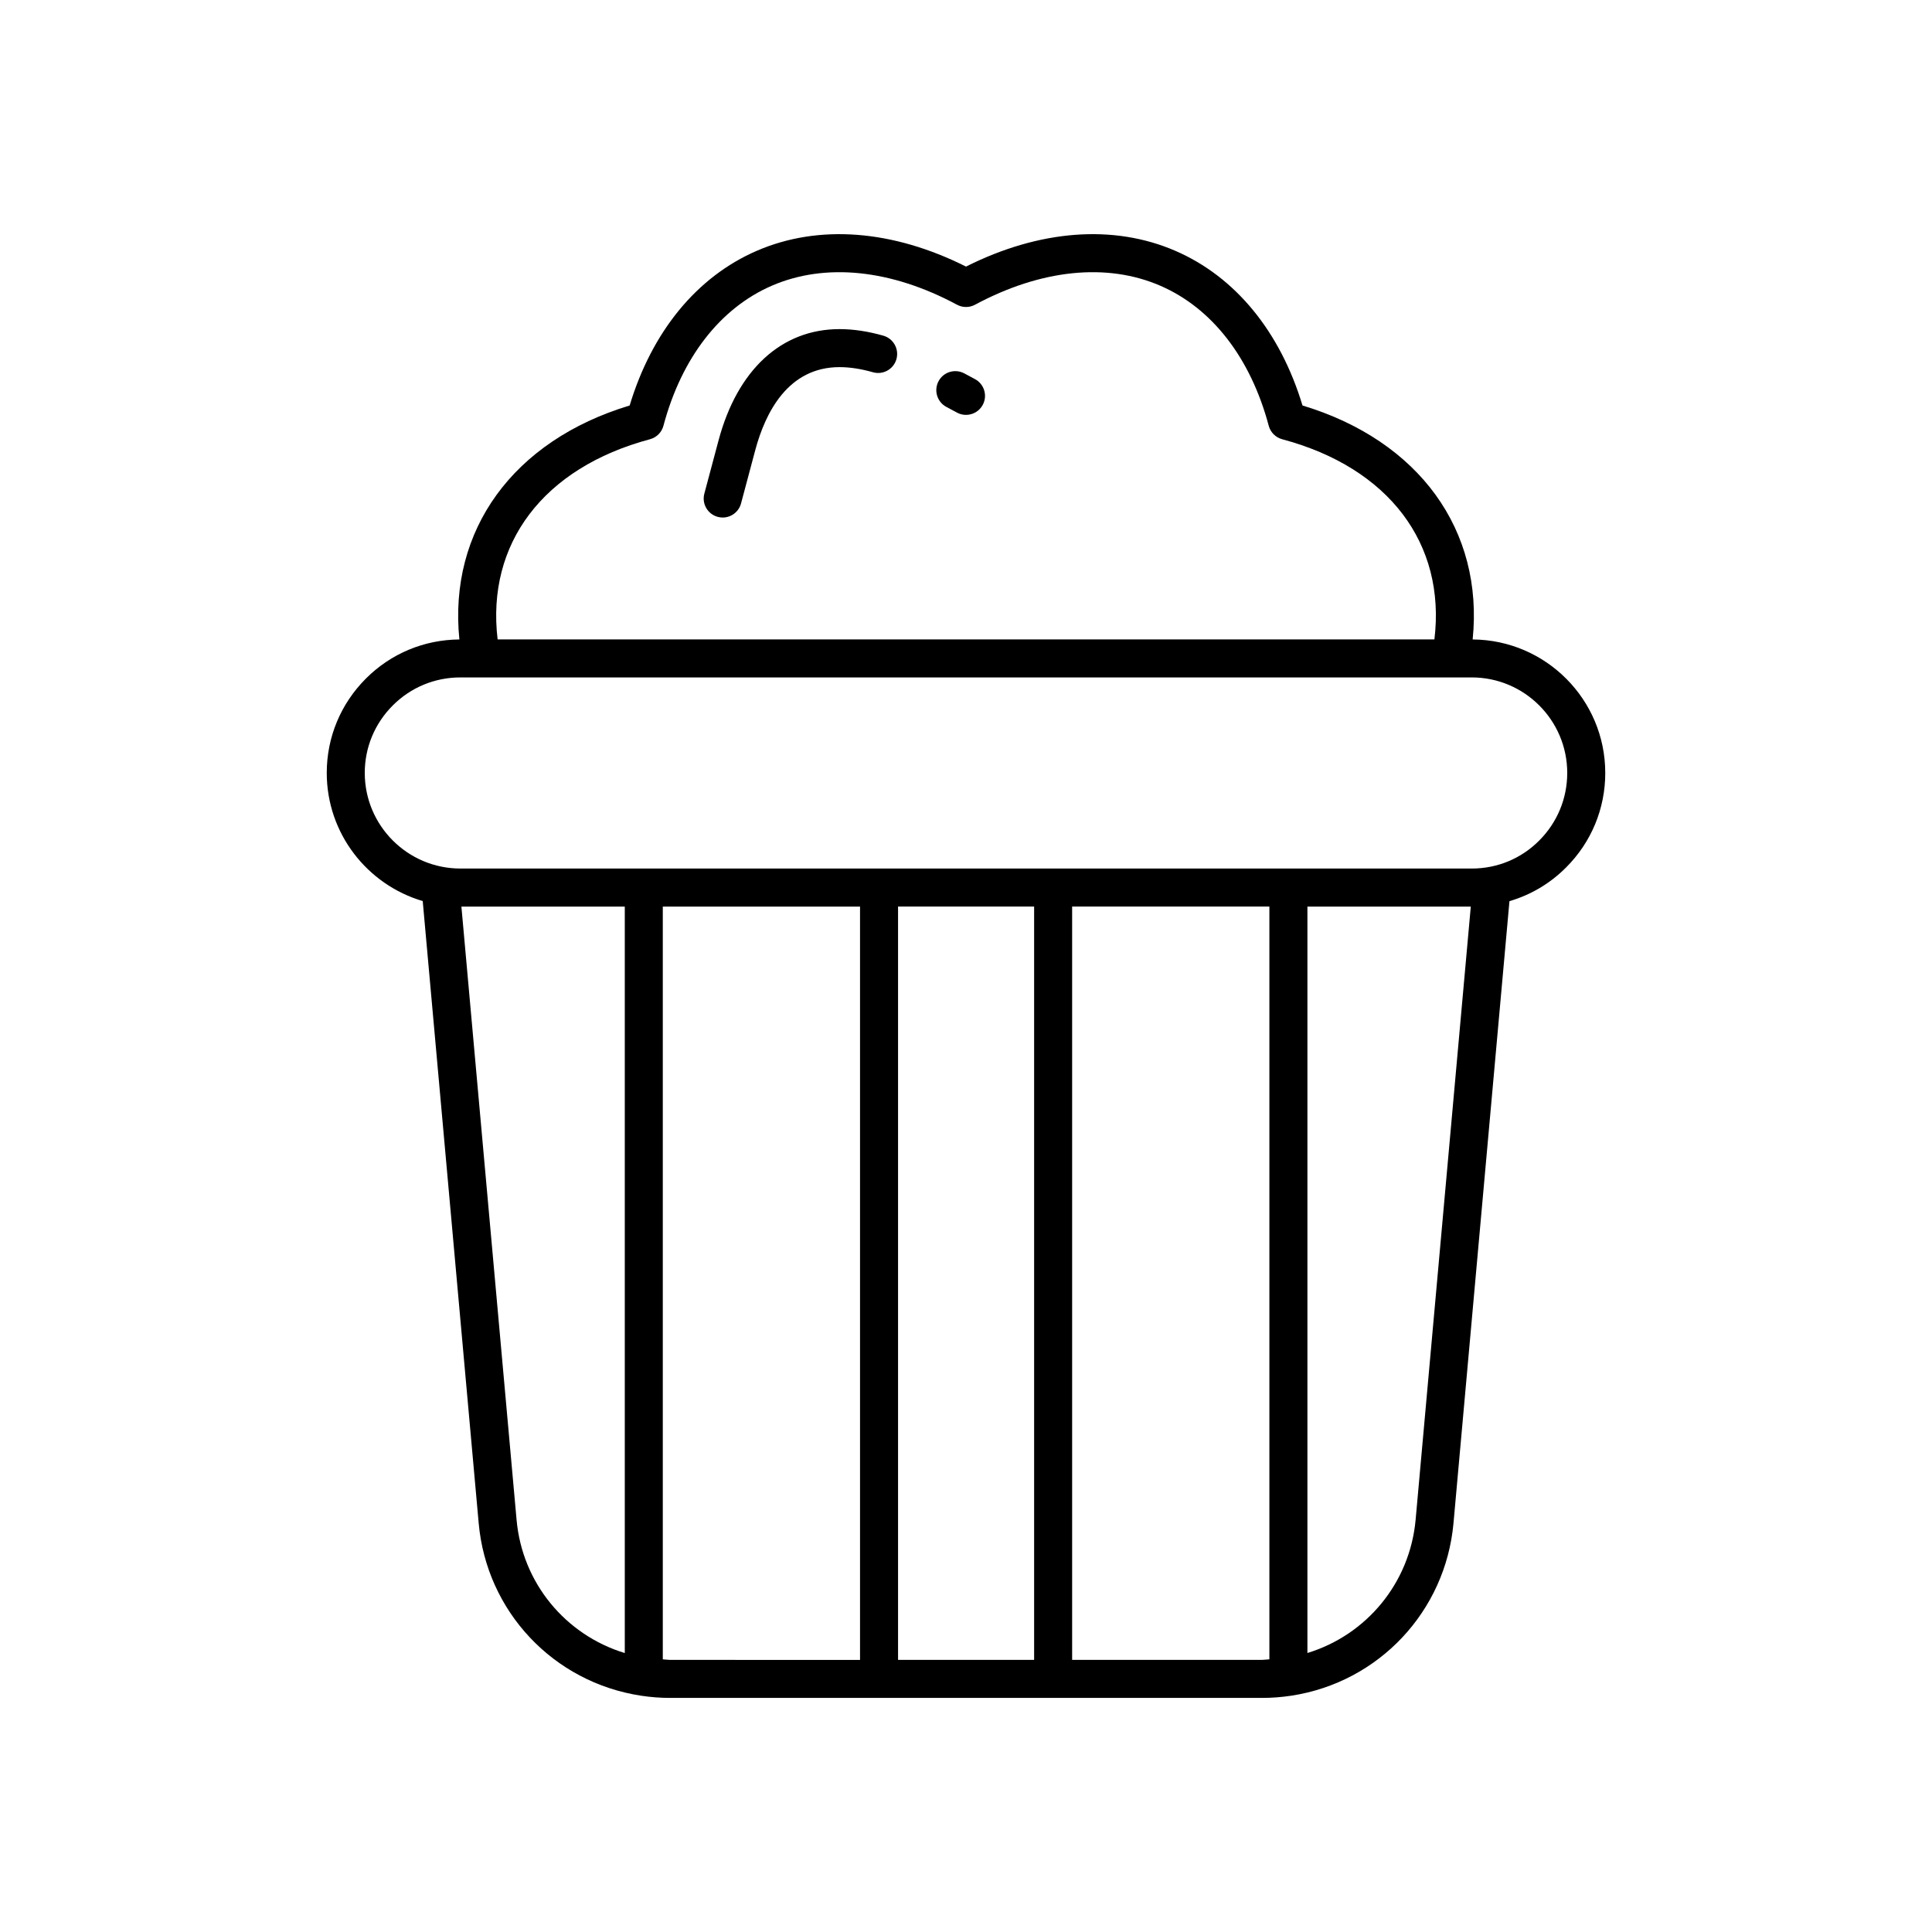 <?xml version="1.0" encoding="UTF-8"?>
<!-- Uploaded to: SVG Repo, www.svgrepo.com, Generator: SVG Repo Mixer Tools -->
<svg fill="#000000" width="800px" height="800px" version="1.1" viewBox="144 144 512 512" xmlns="http://www.w3.org/2000/svg">
 <g>
  <path d="m569.41 348.83c0-19.43-15.742-35.238-35.141-35.367 2.961-28.922-14.172-52.668-45.094-62.004-5.918-19.613-17.801-34.109-33.688-40.984-16.379-7.098-35.996-5.606-55.484 4.172-19.473-9.77-39.07-11.27-55.453-4.18-15.875 6.875-27.758 21.371-33.684 40.992-30.914 9.336-48.051 33.082-45.125 62.004-9.355 0.07-18.141 3.731-24.754 10.344-6.707 6.703-10.395 15.59-10.395 25.023 0 16.062 10.754 29.637 25.434 33.961l14.832 164.86c2.078 23.375 19.754 42.176 43 45.723 2.594 0.395 5.18 0.59 7.699 0.59h156.93c2.519 0 5.113-0.195 7.703-0.586h0.004 0.012c23.188-3.543 40.867-22.34 42.984-45.715l14.832-164.85c5.637-1.648 10.793-4.684 15.031-8.957 6.68-6.68 10.359-15.566 10.359-25.027zm-253.16-88.426c1.742-0.469 3.106-1.828 3.566-3.57 4.801-17.992 15.012-31.18 28.742-37.125 14.156-6.121 31.582-4.344 49.066 5.047 1.484 0.801 3.277 0.801 4.762 0 17.492-9.387 34.922-11.18 49.098-5.039 13.742 5.949 23.945 19.133 28.746 37.117 0.461 1.742 1.824 3.102 3.566 3.57 28.27 7.551 43.41 27.672 40.34 53.047h-248.26c-3.039-25.379 12.113-45.496 40.371-53.047zm-35.352 286.35-14.621-162.5h43.297v197.82c-15.711-4.789-27.191-18.574-28.676-35.316zm40.664 37.133c-0.625 0-1.277-0.117-1.914-0.145v-199.49h52.27v199.64zm96.492-199.64v199.64h-36.059v-199.64zm10.074 199.64v-199.64h52.273v199.49c-0.633 0.027-1.293 0.145-1.918 0.145zm91.027-37.137c-1.516 16.738-13 30.527-28.676 35.312v-197.81h43.297zm14.875-172.58h-268.02c-13.973 0-25.344-11.367-25.344-25.344 0-6.742 2.641-13.098 7.445-17.898 4.777-4.773 11.133-7.406 17.898-7.406h268.02c13.953 0 25.305 11.352 25.305 25.305 0 6.766-2.633 13.125-7.418 17.914-4.754 4.789-11.105 7.43-17.887 7.43z"/>
  <path d="m334.22 280.98c0.434 0.117 0.871 0.172 1.305 0.172 2.223 0 4.262-1.488 4.859-3.742l3.758-14.082c2.684-10.051 8.734-22.035 22.336-22.035 2.723 0 5.703 0.457 8.852 1.355 2.668 0.766 5.461-0.777 6.231-3.457 0.762-2.676-0.789-5.465-3.465-6.231-4.051-1.156-7.957-1.742-11.617-1.742-15.375 0-27.059 10.758-32.062 29.512l-3.758 14.082c-0.723 2.688 0.871 5.449 3.562 6.168z"/>
  <path d="m394.79 251.83 2.832 1.52c0.758 0.406 1.574 0.598 2.375 0.598 1.797 0 3.539-0.961 4.441-2.656 1.32-2.453 0.395-5.504-2.055-6.82l-2.832-1.52c-2.457-1.312-5.512-0.391-6.82 2.059-1.316 2.453-0.395 5.504 2.059 6.82z"/>
 </g>
</svg>